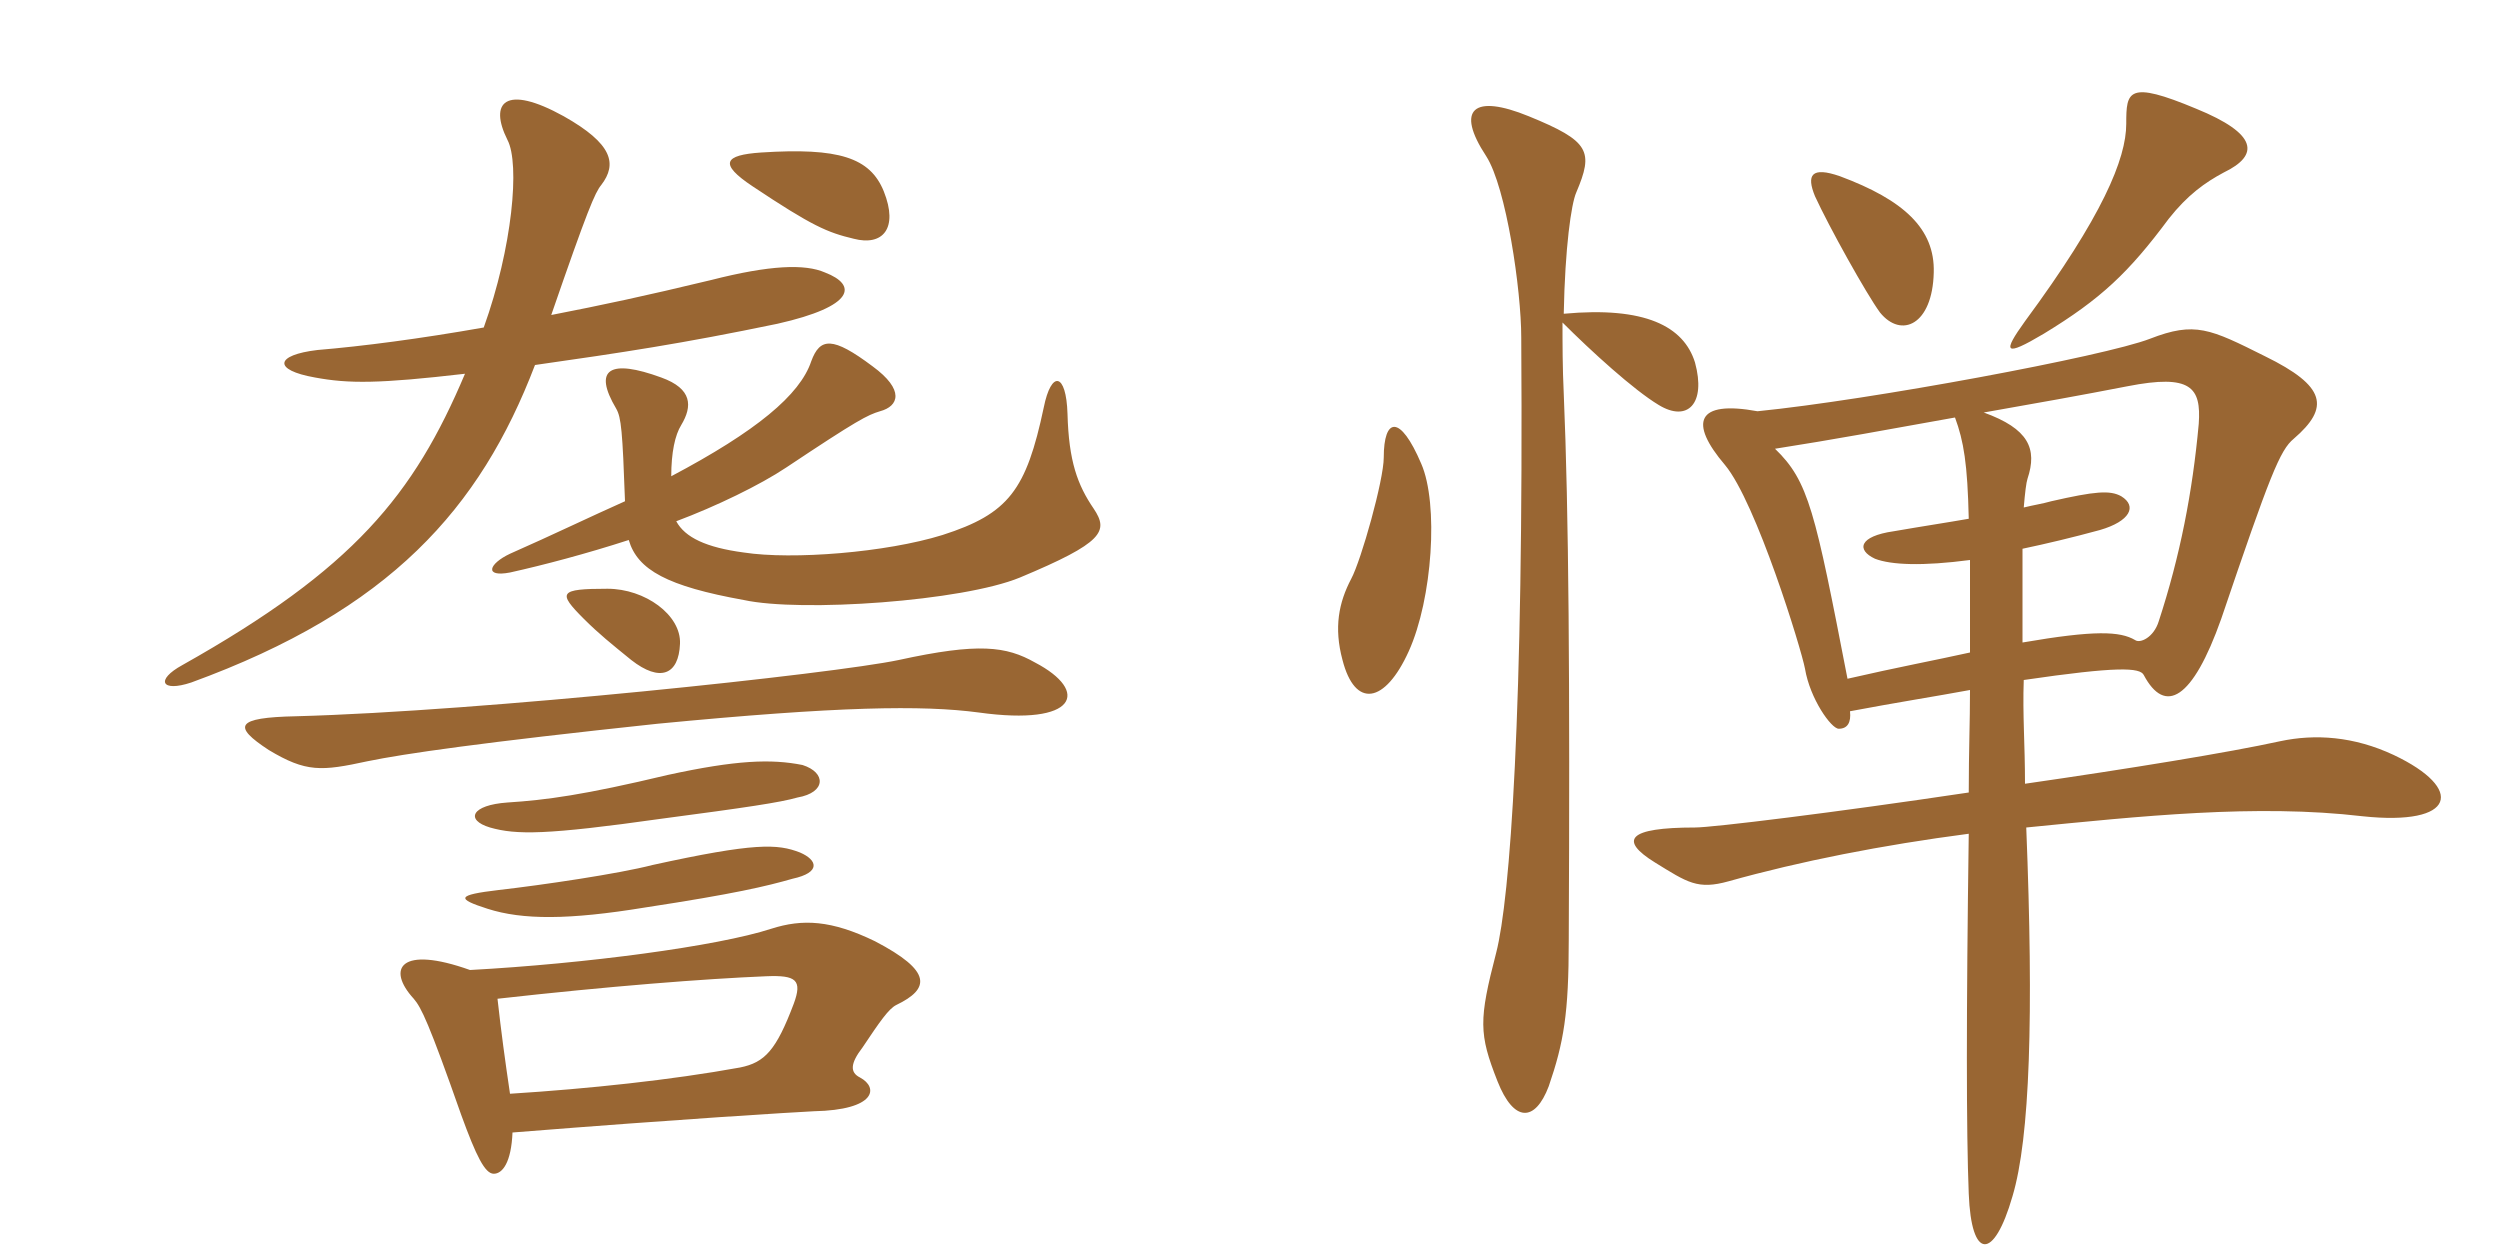 <svg xmlns="http://www.w3.org/2000/svg" xmlns:xlink="http://www.w3.org/1999/xlink" width="300" height="150"><path fill="#996633" padding="10" d="M75.45 64.80C76.50 68.40 80.10 70.35 89.25 72C96.15 73.50 115.50 72.15 122.40 69.30C132.45 65.10 133.05 63.75 131.25 61.05C129.30 58.20 128.25 55.35 128.10 49.65C127.95 44.70 126.15 44.40 125.25 48.90C123.15 58.80 121.05 61.65 113.10 64.20C106.35 66.30 95.10 67.20 89.25 66.30C84.75 65.70 82.20 64.50 81.15 62.55C85.95 60.75 91.20 58.20 94.35 56.10C102.90 50.40 104.10 49.80 105.60 49.35C107.85 48.75 108.60 46.80 104.70 43.95C99.90 40.35 98.40 40.50 97.35 43.35C96 47.40 90.75 51.75 80.55 57.15C80.55 54.30 81 52.20 81.75 51C83.10 48.75 83.10 46.65 79.35 45.30C73.20 43.05 71.10 44.25 73.95 49.05C74.55 50.10 74.70 51.75 75 60.15C70.95 61.95 66.30 64.20 61.20 66.45C58.65 67.65 58.05 69.30 61.20 68.70C65.25 67.80 70.35 66.45 75.45 64.80ZM106.05 22.95C104.40 18.90 100.65 17.70 91.35 18.30C86.85 18.60 86.25 19.65 90.30 22.35C97.50 27.15 99.30 27.90 102.45 28.65C105.90 29.55 107.85 27.45 106.05 22.95ZM58.05 39.30C50.40 40.65 43.50 41.55 38.10 42C33 42.60 32.70 44.40 37.80 45.30C41.85 46.05 45.45 46.05 55.80 44.85C49.65 59.40 42.45 68.25 21.90 79.80C18.60 81.60 19.35 83.10 22.95 81.90C46.80 73.20 57.60 61.05 64.20 43.80C74.70 42.30 81.75 41.25 93.30 38.85C102.60 36.75 102.90 34.20 99 32.70C96.60 31.65 92.40 31.80 85.35 33.60C77.25 35.55 72.30 36.60 66.15 37.80C70.50 25.20 71.40 23.10 72.15 22.20C74.10 19.65 73.50 17.25 67.65 13.95C60.60 10.05 58.65 12.30 60.90 16.80C62.40 19.65 61.50 29.70 58.05 39.30ZM96 102.30C93.30 101.25 90.60 101.10 78.30 103.80C74.25 104.85 65.10 106.20 59.85 106.80C54.75 107.40 54.75 107.85 58.50 109.05C62.70 110.40 68.25 110.40 77.40 108.90C88.20 107.25 91.95 106.35 95.10 105.45C98.55 104.70 98.10 103.20 96 102.30ZM96.30 91.80C92.55 91.05 88.35 91.20 80.10 93C70.05 95.40 65.55 96 60.90 96.30C56.55 96.60 55.80 98.40 58.80 99.30C61.95 100.20 65.55 100.20 79.35 98.25C89.55 96.90 93.60 96.30 95.70 95.70C99.15 95.10 99.15 92.70 96.30 91.80ZM124.20 79.50C120.75 77.55 117.45 77.10 107.85 79.20C100.05 80.85 57.90 85.35 35.55 85.95C28.20 86.10 27.90 87.15 32.25 90C36.75 92.70 38.55 92.55 44.10 91.35C48.45 90.45 57.75 89.10 78.90 86.85C100.65 84.75 110.70 84.60 117.45 85.50C129.30 87.15 130.80 82.95 124.20 79.50ZM81.60 77.25C81.75 73.80 77.40 70.65 72.90 70.65C67.05 70.65 66.90 71.10 70.05 74.25C71.85 76.05 73.35 77.25 75.75 79.20C79.20 81.90 81.45 81 81.60 77.25ZM59.70 119.85C73.05 118.35 84.60 117.45 91.95 117.15C95.55 117 96.30 117.60 95.25 120.45C93.15 126 91.80 127.50 88.80 128.10C80.55 129.60 70.65 130.65 61.20 131.25C60.60 127.20 60.15 123.90 59.70 119.85ZM61.50 135.90C82.20 134.25 94.80 133.50 97.65 133.35C105.15 133.20 105.45 130.50 103.20 129.30C102 128.70 102 127.65 103.50 125.70C105.60 122.55 106.65 121.05 107.55 120.60C111.60 118.65 111.90 116.55 105 112.95C99.75 110.40 96.30 110.25 92.55 111.45C86.10 113.55 70.20 115.65 56.40 116.40C48 113.40 46.35 116.25 49.65 119.85C50.55 120.90 51.45 122.70 55.35 133.80C57.15 138.75 58.20 140.85 59.25 140.85C60.30 140.85 61.35 139.50 61.50 135.90ZM266.85 20.70C271.20 18.60 270.90 16.05 263.55 13.05C255.30 9.60 255.15 10.95 255.15 14.85C255.15 19.05 252.30 25.95 243 38.55C240.30 42.30 240.45 42.90 245.25 40.05C252.15 35.85 255.45 32.70 260.25 26.25C262.50 23.40 264.60 21.90 266.85 20.70ZM232.05 32.70C232.20 27.45 228.45 24 220.80 21.15C217.35 19.95 216.75 21 217.80 23.55C219.45 27.15 223.95 35.25 225.60 37.50C228.15 40.65 231.90 39 232.05 32.70ZM170.55 55.65C168 49.65 166.05 50.10 166.05 54.90C166.05 57.60 163.35 67.20 162.15 69.45C160.65 72.30 160.05 75.30 161.10 79.20C162.60 85.05 166.20 84.45 169.05 78.15C171.90 71.85 172.65 60.45 170.55 55.65ZM203.40 43.50C202.05 39.15 197.40 36.75 187.65 37.65C187.80 29.70 188.55 24.45 189.15 23.10C191.25 18.15 190.80 16.95 183.45 13.95C176.85 11.25 174.60 13.05 178.35 18.75C180.75 22.50 182.55 34.80 182.55 40.50C182.85 85.65 181.20 107.85 179.55 114.30C177.45 122.40 177.45 124.05 179.70 129.75C181.65 134.70 184.20 134.70 185.85 130.35C187.65 125.10 188.25 121.65 188.25 112.80C188.40 81.75 188.25 61.35 187.65 47.25C187.50 44.10 187.50 41.25 187.50 38.70C190.95 42.15 196.05 46.80 199.05 48.60C202.50 50.70 204.75 48.45 203.40 43.50ZM287.25 90.60C282.45 88.35 277.80 88.05 273.60 88.95C267.45 90.30 255.45 92.25 243 94.05C243 89.25 242.70 85.80 242.85 81.60C254.10 79.95 256.80 80.10 257.25 81C259.80 85.80 263.10 84 266.55 74.25C272.40 57 273.60 54 275.25 52.65C279.60 48.90 279.15 46.35 271.80 42.75C265.20 39.45 263.40 38.55 258 40.65C252.60 42.75 224.40 48 210.90 49.35C203.55 48 202.65 50.70 207 55.80C210.75 60.30 216.15 77.85 216.60 80.25C217.20 83.85 219.75 87.45 220.65 87.45C221.70 87.45 222.15 86.70 222 85.35C227.55 84.30 232.35 83.55 236.40 82.80C236.40 86.70 236.25 90 236.25 95.10C220.20 97.50 205.50 99.30 203.40 99.30C195.30 99.30 194.25 100.80 198.60 103.50C202.50 105.90 203.70 106.80 207.45 105.75C216 103.35 225.90 101.40 236.25 100.05C235.95 121.50 235.95 135.90 236.25 143.25C236.55 151.20 239.25 151.35 241.50 143.55C243.60 136.50 244.05 121.95 243.15 99.30C256.80 97.95 270.75 96.45 283.50 97.95C294.75 99.15 295.80 94.65 287.25 90.60ZM263.85 50.85C263.10 59.10 261.60 66.75 259.05 74.55C258.45 76.50 256.80 77.25 256.20 76.80C254.40 75.75 251.40 75.60 242.70 77.10C242.70 72.75 242.70 69 242.70 65.85C245.55 65.25 248.70 64.50 252 63.60C255.60 62.55 256.50 60.75 254.55 59.55C253.20 58.80 251.40 58.95 246.15 60.15C245.10 60.45 244.05 60.60 242.85 60.90C243 59.10 243.15 57.90 243.30 57.45C244.50 53.85 243.45 51.45 238.05 49.50C244.05 48.45 249.90 47.40 255.30 46.35C262.95 44.85 264.15 46.50 263.85 50.85ZM236.40 78.30C232.35 79.20 227.55 80.10 221.70 81.45C217.80 61.35 217.05 57.75 213 53.85C219.75 52.80 227.10 51.45 234.60 50.10C235.65 52.95 236.10 55.65 236.25 62.25C233.70 62.70 230.70 63.15 227.25 63.75C223.05 64.35 222.75 66 225 67.05C226.95 67.80 230.70 67.95 236.40 67.20C236.40 70.20 236.40 73.80 236.40 78.30Z"/></svg>
